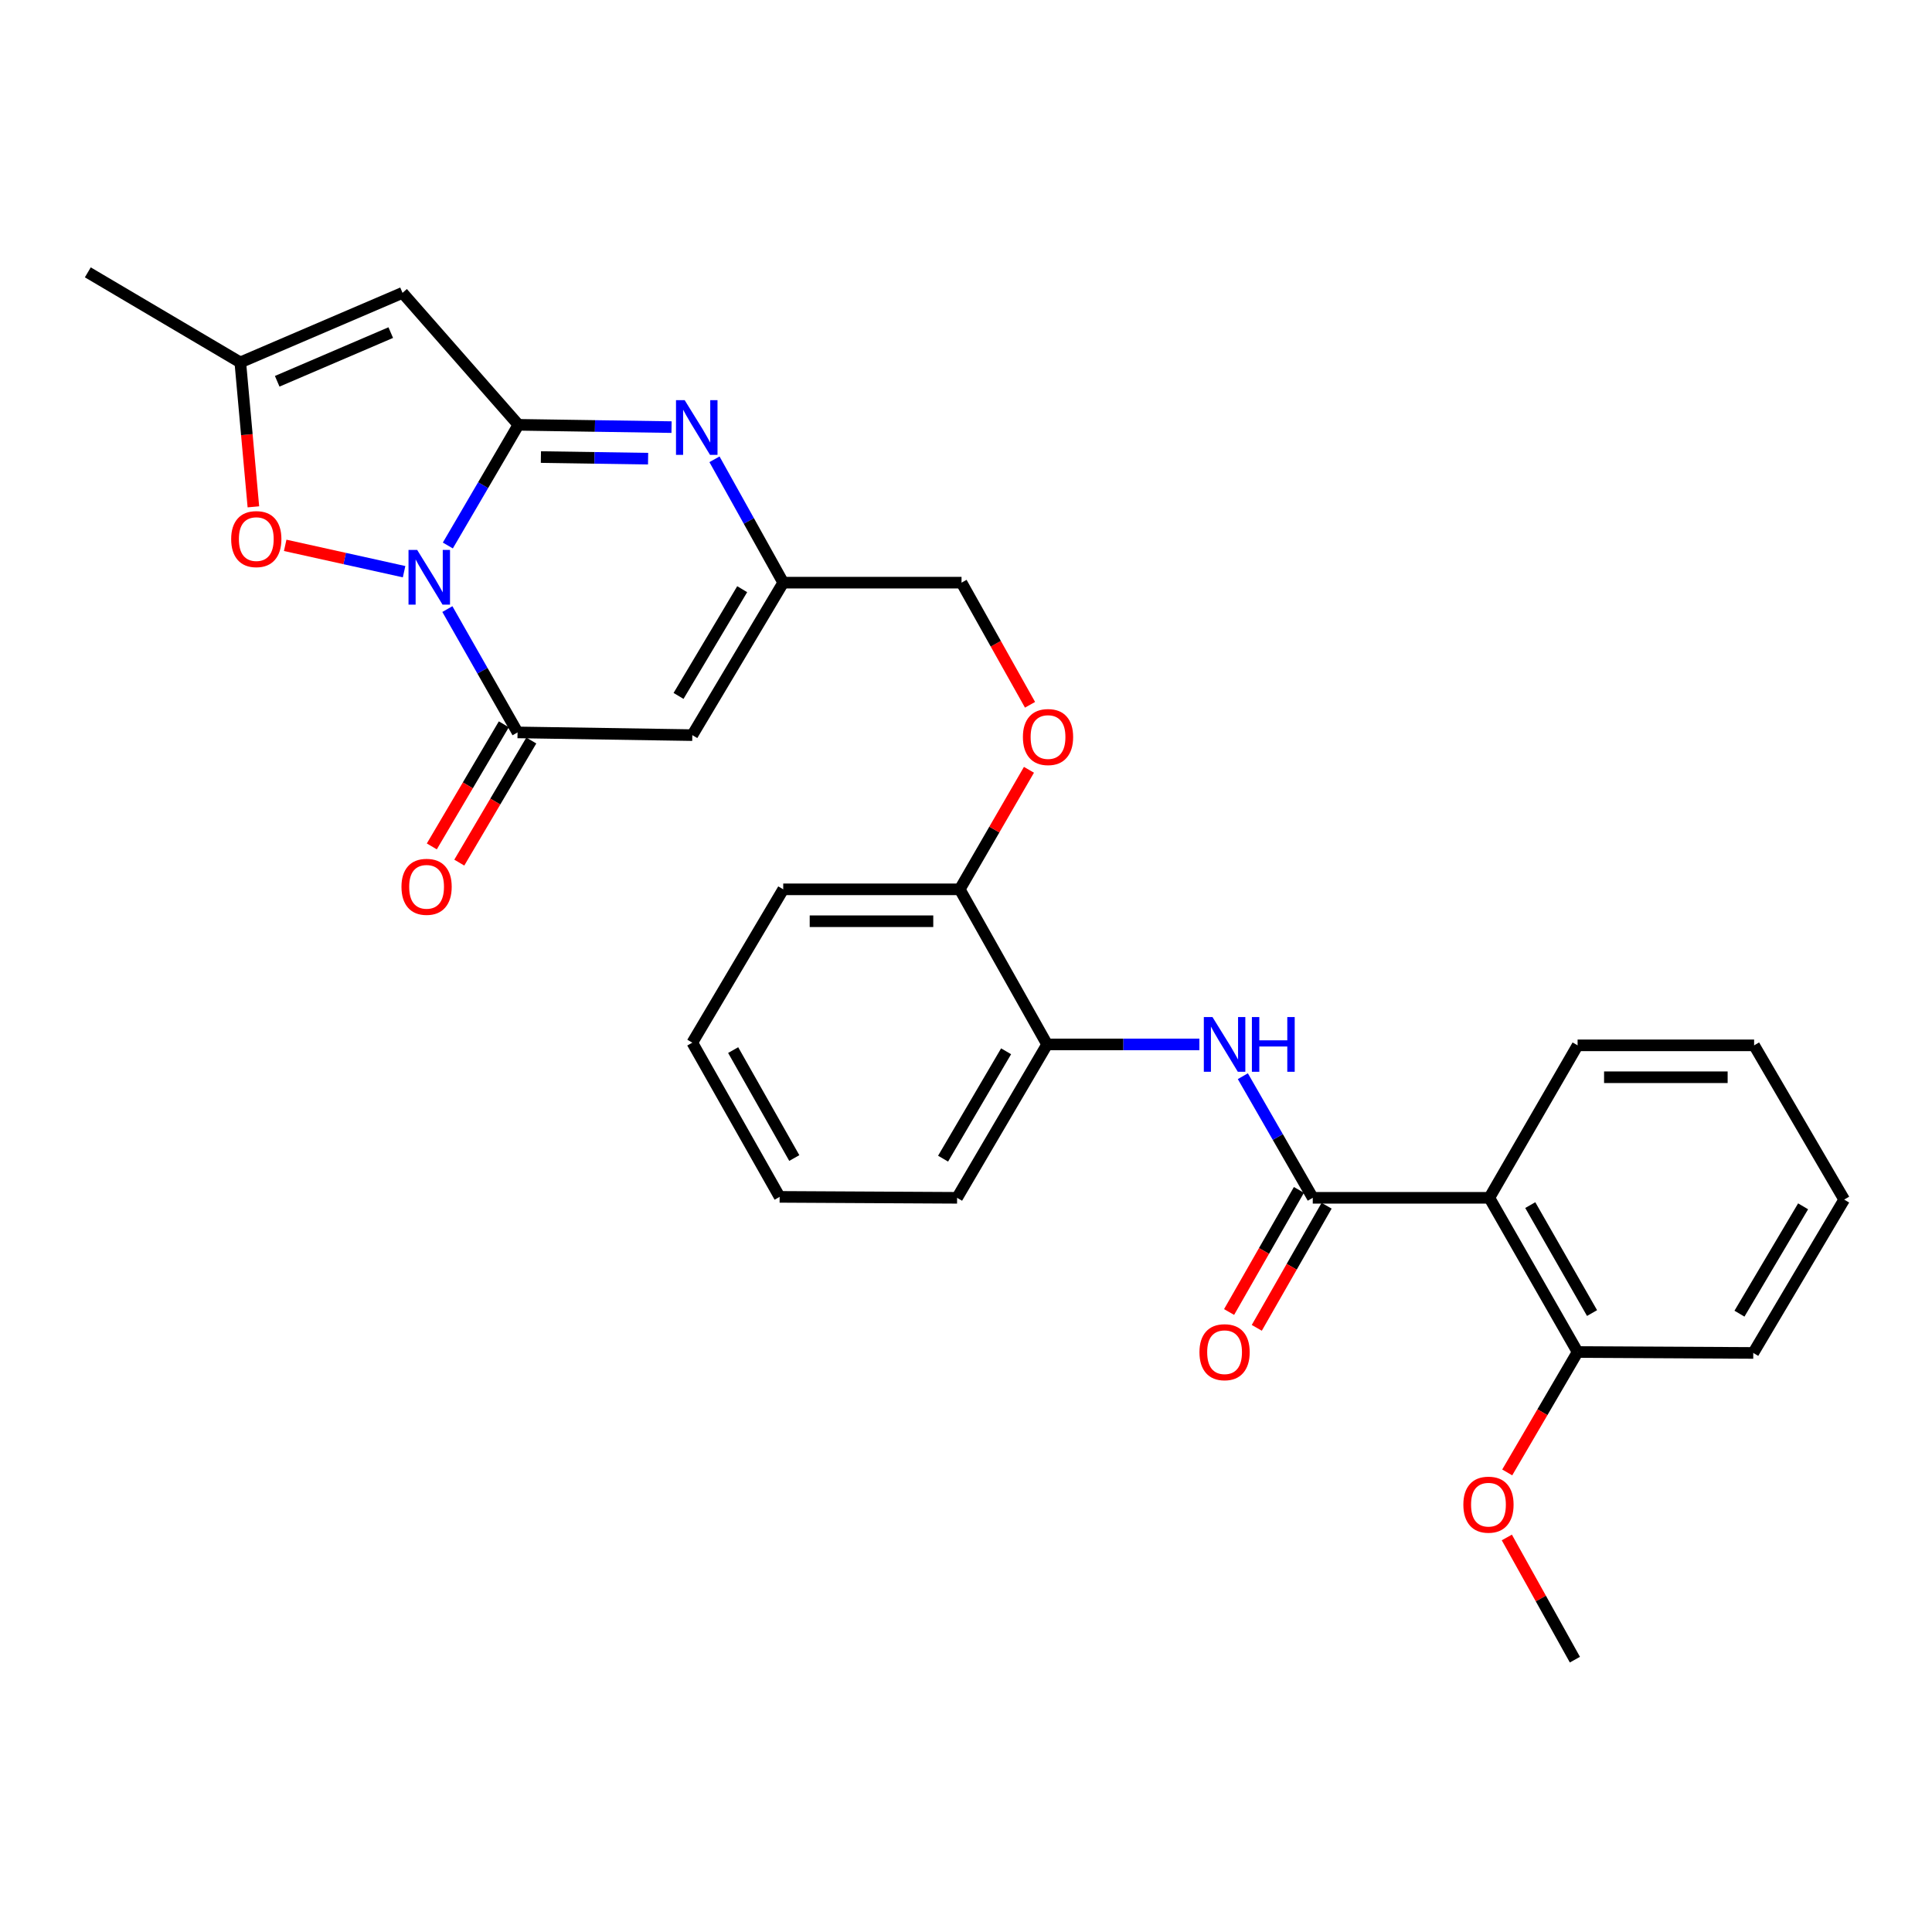 <?xml version='1.0' encoding='iso-8859-1'?>
<svg version='1.1' baseProfile='full'
              xmlns='http://www.w3.org/2000/svg'
                      xmlns:rdkit='http://www.rdkit.org/xml'
                      xmlns:xlink='http://www.w3.org/1999/xlink'
                  xml:space='preserve'
width='1000px' height='1000px' viewBox='0 0 1000 1000'>
<!-- END OF HEADER -->
<rect style='opacity:1.0;fill:#FFFFFF;stroke:none' width='1000' height='1000' x='0' y='0'> </rect>
<path class='bond-0' d='M 231.803,282.348 L 250.066,251.116' style='fill:none;fill-rule:evenodd;stroke:#0000FF;stroke-width:6px;stroke-linecap:butt;stroke-linejoin:miter;stroke-opacity:1' />
<path class='bond-0' d='M 250.066,251.116 L 268.329,219.885' style='fill:none;fill-rule:evenodd;stroke:#000000;stroke-width:6px;stroke-linecap:butt;stroke-linejoin:miter;stroke-opacity:1' />
<path class='bond-1' d='M 231.56,315.263 L 249.724,347.18' style='fill:none;fill-rule:evenodd;stroke:#0000FF;stroke-width:6px;stroke-linecap:butt;stroke-linejoin:miter;stroke-opacity:1' />
<path class='bond-1' d='M 249.724,347.18 L 267.888,379.096' style='fill:none;fill-rule:evenodd;stroke:#000000;stroke-width:6px;stroke-linecap:butt;stroke-linejoin:miter;stroke-opacity:1' />
<path class='bond-6' d='M 209.154,295.905 L 178.385,289.086' style='fill:none;fill-rule:evenodd;stroke:#0000FF;stroke-width:6px;stroke-linecap:butt;stroke-linejoin:miter;stroke-opacity:1' />
<path class='bond-6' d='M 178.385,289.086 L 147.615,282.267' style='fill:none;fill-rule:evenodd;stroke:#FF0000;stroke-width:6px;stroke-linecap:butt;stroke-linejoin:miter;stroke-opacity:1' />
<path class='bond-2' d='M 268.329,219.885 L 307.96,220.479' style='fill:none;fill-rule:evenodd;stroke:#000000;stroke-width:6px;stroke-linecap:butt;stroke-linejoin:miter;stroke-opacity:1' />
<path class='bond-2' d='M 307.96,220.479 L 347.591,221.074' style='fill:none;fill-rule:evenodd;stroke:#0000FF;stroke-width:6px;stroke-linecap:butt;stroke-linejoin:miter;stroke-opacity:1' />
<path class='bond-2' d='M 279.97,236.573 L 307.712,236.989' style='fill:none;fill-rule:evenodd;stroke:#000000;stroke-width:6px;stroke-linecap:butt;stroke-linejoin:miter;stroke-opacity:1' />
<path class='bond-2' d='M 307.712,236.989 L 335.454,237.406' style='fill:none;fill-rule:evenodd;stroke:#0000FF;stroke-width:6px;stroke-linecap:butt;stroke-linejoin:miter;stroke-opacity:1' />
<path class='bond-3' d='M 268.329,219.885 L 208.345,151.58' style='fill:none;fill-rule:evenodd;stroke:#000000;stroke-width:6px;stroke-linecap:butt;stroke-linejoin:miter;stroke-opacity:1' />
<path class='bond-4' d='M 267.888,379.096 L 358.337,380.5' style='fill:none;fill-rule:evenodd;stroke:#000000;stroke-width:6px;stroke-linecap:butt;stroke-linejoin:miter;stroke-opacity:1' />
<path class='bond-12' d='M 260.777,374.902 L 242.14,406.501' style='fill:none;fill-rule:evenodd;stroke:#000000;stroke-width:6px;stroke-linecap:butt;stroke-linejoin:miter;stroke-opacity:1' />
<path class='bond-12' d='M 242.14,406.501 L 223.503,438.1' style='fill:none;fill-rule:evenodd;stroke:#FF0000;stroke-width:6px;stroke-linecap:butt;stroke-linejoin:miter;stroke-opacity:1' />
<path class='bond-12' d='M 275,383.29 L 256.363,414.889' style='fill:none;fill-rule:evenodd;stroke:#000000;stroke-width:6px;stroke-linecap:butt;stroke-linejoin:miter;stroke-opacity:1' />
<path class='bond-12' d='M 256.363,414.889 L 237.726,446.488' style='fill:none;fill-rule:evenodd;stroke:#FF0000;stroke-width:6px;stroke-linecap:butt;stroke-linejoin:miter;stroke-opacity:1' />
<path class='bond-30' d='M 369.811,237.728 L 387.604,269.655' style='fill:none;fill-rule:evenodd;stroke:#0000FF;stroke-width:6px;stroke-linecap:butt;stroke-linejoin:miter;stroke-opacity:1' />
<path class='bond-30' d='M 387.604,269.655 L 405.396,301.582' style='fill:none;fill-rule:evenodd;stroke:#000000;stroke-width:6px;stroke-linecap:butt;stroke-linejoin:miter;stroke-opacity:1' />
<path class='bond-29' d='M 208.345,151.58 L 124.381,187.576' style='fill:none;fill-rule:evenodd;stroke:#000000;stroke-width:6px;stroke-linecap:butt;stroke-linejoin:miter;stroke-opacity:1' />
<path class='bond-29' d='M 202.256,172.156 L 143.482,197.353' style='fill:none;fill-rule:evenodd;stroke:#000000;stroke-width:6px;stroke-linecap:butt;stroke-linejoin:miter;stroke-opacity:1' />
<path class='bond-8' d='M 358.337,380.5 L 405.396,301.582' style='fill:none;fill-rule:evenodd;stroke:#000000;stroke-width:6px;stroke-linecap:butt;stroke-linejoin:miter;stroke-opacity:1' />
<path class='bond-8' d='M 351.214,360.205 L 384.155,304.963' style='fill:none;fill-rule:evenodd;stroke:#000000;stroke-width:6px;stroke-linecap:butt;stroke-linejoin:miter;stroke-opacity:1' />
<path class='bond-5' d='M 679.484,619.987 L 661.39,588.514' style='fill:none;fill-rule:evenodd;stroke:#000000;stroke-width:6px;stroke-linecap:butt;stroke-linejoin:miter;stroke-opacity:1' />
<path class='bond-5' d='M 661.39,588.514 L 643.296,557.041' style='fill:none;fill-rule:evenodd;stroke:#0000FF;stroke-width:6px;stroke-linecap:butt;stroke-linejoin:miter;stroke-opacity:1' />
<path class='bond-7' d='M 679.484,619.987 L 770.878,619.987' style='fill:none;fill-rule:evenodd;stroke:#000000;stroke-width:6px;stroke-linecap:butt;stroke-linejoin:miter;stroke-opacity:1' />
<path class='bond-13' d='M 672.318,615.888 L 654.246,647.492' style='fill:none;fill-rule:evenodd;stroke:#000000;stroke-width:6px;stroke-linecap:butt;stroke-linejoin:miter;stroke-opacity:1' />
<path class='bond-13' d='M 654.246,647.492 L 636.174,679.095' style='fill:none;fill-rule:evenodd;stroke:#FF0000;stroke-width:6px;stroke-linecap:butt;stroke-linejoin:miter;stroke-opacity:1' />
<path class='bond-13' d='M 686.651,624.085 L 668.58,655.688' style='fill:none;fill-rule:evenodd;stroke:#000000;stroke-width:6px;stroke-linecap:butt;stroke-linejoin:miter;stroke-opacity:1' />
<path class='bond-13' d='M 668.58,655.688 L 650.508,687.292' style='fill:none;fill-rule:evenodd;stroke:#FF0000;stroke-width:6px;stroke-linecap:butt;stroke-linejoin:miter;stroke-opacity:1' />
<path class='bond-10' d='M 131.151,262.338 L 127.766,224.957' style='fill:none;fill-rule:evenodd;stroke:#FF0000;stroke-width:6px;stroke-linecap:butt;stroke-linejoin:miter;stroke-opacity:1' />
<path class='bond-10' d='M 127.766,224.957 L 124.381,187.576' style='fill:none;fill-rule:evenodd;stroke:#000000;stroke-width:6px;stroke-linecap:butt;stroke-linejoin:miter;stroke-opacity:1' />
<path class='bond-14' d='M 770.878,619.987 L 816.561,699.812' style='fill:none;fill-rule:evenodd;stroke:#000000;stroke-width:6px;stroke-linecap:butt;stroke-linejoin:miter;stroke-opacity:1' />
<path class='bond-14' d='M 792.061,623.759 L 824.04,679.637' style='fill:none;fill-rule:evenodd;stroke:#000000;stroke-width:6px;stroke-linecap:butt;stroke-linejoin:miter;stroke-opacity:1' />
<path class='bond-18' d='M 770.878,619.987 L 816.561,541.069' style='fill:none;fill-rule:evenodd;stroke:#000000;stroke-width:6px;stroke-linecap:butt;stroke-linejoin:miter;stroke-opacity:1' />
<path class='bond-17' d='M 405.396,301.582 L 497.688,301.582' style='fill:none;fill-rule:evenodd;stroke:#000000;stroke-width:6px;stroke-linecap:butt;stroke-linejoin:miter;stroke-opacity:1' />
<path class='bond-9' d='M 620.802,540.592 L 581.394,540.592' style='fill:none;fill-rule:evenodd;stroke:#0000FF;stroke-width:6px;stroke-linecap:butt;stroke-linejoin:miter;stroke-opacity:1' />
<path class='bond-9' d='M 581.394,540.592 L 541.986,540.592' style='fill:none;fill-rule:evenodd;stroke:#000000;stroke-width:6px;stroke-linecap:butt;stroke-linejoin:miter;stroke-opacity:1' />
<path class='bond-20' d='M 124.381,187.576 L 45.455,140.967' style='fill:none;fill-rule:evenodd;stroke:#000000;stroke-width:6px;stroke-linecap:butt;stroke-linejoin:miter;stroke-opacity:1' />
<path class='bond-11' d='M 541.986,540.592 L 496.762,460.316' style='fill:none;fill-rule:evenodd;stroke:#000000;stroke-width:6px;stroke-linecap:butt;stroke-linejoin:miter;stroke-opacity:1' />
<path class='bond-21' d='M 541.986,540.592 L 495.386,619.987' style='fill:none;fill-rule:evenodd;stroke:#000000;stroke-width:6px;stroke-linecap:butt;stroke-linejoin:miter;stroke-opacity:1' />
<path class='bond-21' d='M 520.756,544.143 L 488.136,599.719' style='fill:none;fill-rule:evenodd;stroke:#000000;stroke-width:6px;stroke-linecap:butt;stroke-linejoin:miter;stroke-opacity:1' />
<path class='bond-19' d='M 816.561,699.812 L 798.348,730.969' style='fill:none;fill-rule:evenodd;stroke:#000000;stroke-width:6px;stroke-linecap:butt;stroke-linejoin:miter;stroke-opacity:1' />
<path class='bond-19' d='M 798.348,730.969 L 780.135,762.125' style='fill:none;fill-rule:evenodd;stroke:#FF0000;stroke-width:6px;stroke-linecap:butt;stroke-linejoin:miter;stroke-opacity:1' />
<path class='bond-22' d='M 816.561,699.812 L 907.487,700.28' style='fill:none;fill-rule:evenodd;stroke:#000000;stroke-width:6px;stroke-linecap:butt;stroke-linejoin:miter;stroke-opacity:1' />
<path class='bond-15' d='M 496.762,460.316 L 514.675,429.382' style='fill:none;fill-rule:evenodd;stroke:#000000;stroke-width:6px;stroke-linecap:butt;stroke-linejoin:miter;stroke-opacity:1' />
<path class='bond-15' d='M 514.675,429.382 L 532.587,398.447' style='fill:none;fill-rule:evenodd;stroke:#FF0000;stroke-width:6px;stroke-linecap:butt;stroke-linejoin:miter;stroke-opacity:1' />
<path class='bond-23' d='M 496.762,460.316 L 405.396,460.316' style='fill:none;fill-rule:evenodd;stroke:#000000;stroke-width:6px;stroke-linecap:butt;stroke-linejoin:miter;stroke-opacity:1' />
<path class='bond-23' d='M 483.057,476.828 L 419.101,476.828' style='fill:none;fill-rule:evenodd;stroke:#000000;stroke-width:6px;stroke-linecap:butt;stroke-linejoin:miter;stroke-opacity:1' />
<path class='bond-16' d='M 533.14,364.8 L 515.414,333.191' style='fill:none;fill-rule:evenodd;stroke:#FF0000;stroke-width:6px;stroke-linecap:butt;stroke-linejoin:miter;stroke-opacity:1' />
<path class='bond-16' d='M 515.414,333.191 L 497.688,301.582' style='fill:none;fill-rule:evenodd;stroke:#000000;stroke-width:6px;stroke-linecap:butt;stroke-linejoin:miter;stroke-opacity:1' />
<path class='bond-25' d='M 816.561,541.069 L 907.927,541.069' style='fill:none;fill-rule:evenodd;stroke:#000000;stroke-width:6px;stroke-linecap:butt;stroke-linejoin:miter;stroke-opacity:1' />
<path class='bond-25' d='M 830.266,557.581 L 894.222,557.581' style='fill:none;fill-rule:evenodd;stroke:#000000;stroke-width:6px;stroke-linecap:butt;stroke-linejoin:miter;stroke-opacity:1' />
<path class='bond-24' d='M 779.932,795.788 L 797.549,827.411' style='fill:none;fill-rule:evenodd;stroke:#FF0000;stroke-width:6px;stroke-linecap:butt;stroke-linejoin:miter;stroke-opacity:1' />
<path class='bond-24' d='M 797.549,827.411 L 815.167,859.033' style='fill:none;fill-rule:evenodd;stroke:#000000;stroke-width:6px;stroke-linecap:butt;stroke-linejoin:miter;stroke-opacity:1' />
<path class='bond-31' d='M 495.386,619.987 L 403.534,619.5' style='fill:none;fill-rule:evenodd;stroke:#000000;stroke-width:6px;stroke-linecap:butt;stroke-linejoin:miter;stroke-opacity:1' />
<path class='bond-32' d='M 907.487,700.28 L 954.545,620.904' style='fill:none;fill-rule:evenodd;stroke:#000000;stroke-width:6px;stroke-linecap:butt;stroke-linejoin:miter;stroke-opacity:1' />
<path class='bond-32' d='M 900.342,679.953 L 933.283,624.39' style='fill:none;fill-rule:evenodd;stroke:#000000;stroke-width:6px;stroke-linecap:butt;stroke-linejoin:miter;stroke-opacity:1' />
<path class='bond-27' d='M 405.396,460.316 L 358.337,539.684' style='fill:none;fill-rule:evenodd;stroke:#000000;stroke-width:6px;stroke-linecap:butt;stroke-linejoin:miter;stroke-opacity:1' />
<path class='bond-28' d='M 907.927,541.069 L 954.545,620.904' style='fill:none;fill-rule:evenodd;stroke:#000000;stroke-width:6px;stroke-linecap:butt;stroke-linejoin:miter;stroke-opacity:1' />
<path class='bond-26' d='M 403.534,619.5 L 358.337,539.684' style='fill:none;fill-rule:evenodd;stroke:#000000;stroke-width:6px;stroke-linecap:butt;stroke-linejoin:miter;stroke-opacity:1' />
<path class='bond-26' d='M 411.122,599.392 L 379.485,543.52' style='fill:none;fill-rule:evenodd;stroke:#000000;stroke-width:6px;stroke-linecap:butt;stroke-linejoin:miter;stroke-opacity:1' />
<path  class='atom-0' d='M 215.927 284.633
L 225.207 299.633
Q 226.127 301.113, 227.607 303.793
Q 229.087 306.473, 229.167 306.633
L 229.167 284.633
L 232.927 284.633
L 232.927 312.953
L 229.047 312.953
L 219.087 296.553
Q 217.927 294.633, 216.687 292.433
Q 215.487 290.233, 215.127 289.553
L 215.127 312.953
L 211.447 312.953
L 211.447 284.633
L 215.927 284.633
' fill='#0000FF'/>
<path  class='atom-3' d='M 354.379 207.11
L 363.659 222.11
Q 364.579 223.59, 366.059 226.27
Q 367.539 228.95, 367.619 229.11
L 367.619 207.11
L 371.379 207.11
L 371.379 235.43
L 367.499 235.43
L 357.539 219.03
Q 356.379 217.11, 355.139 214.91
Q 353.939 212.71, 353.579 212.03
L 353.579 235.43
L 349.899 235.43
L 349.899 207.11
L 354.379 207.11
' fill='#0000FF'/>
<path  class='atom-7' d='M 119.656 279.031
Q 119.656 272.231, 123.016 268.431
Q 126.376 264.631, 132.656 264.631
Q 138.936 264.631, 142.296 268.431
Q 145.656 272.231, 145.656 279.031
Q 145.656 285.911, 142.256 289.831
Q 138.856 293.711, 132.656 293.711
Q 126.416 293.711, 123.016 289.831
Q 119.656 285.951, 119.656 279.031
M 132.656 290.511
Q 136.976 290.511, 139.296 287.631
Q 141.656 284.711, 141.656 279.031
Q 141.656 273.471, 139.296 270.671
Q 136.976 267.831, 132.656 267.831
Q 128.336 267.831, 125.976 270.631
Q 123.656 273.431, 123.656 279.031
Q 123.656 284.751, 125.976 287.631
Q 128.336 290.511, 132.656 290.511
' fill='#FF0000'/>
<path  class='atom-10' d='M 627.578 526.432
L 636.858 541.432
Q 637.778 542.912, 639.258 545.592
Q 640.738 548.272, 640.818 548.432
L 640.818 526.432
L 644.578 526.432
L 644.578 554.752
L 640.698 554.752
L 630.738 538.352
Q 629.578 536.432, 628.338 534.232
Q 627.138 532.032, 626.778 531.352
L 626.778 554.752
L 623.098 554.752
L 623.098 526.432
L 627.578 526.432
' fill='#0000FF'/>
<path  class='atom-10' d='M 647.978 526.432
L 651.818 526.432
L 651.818 538.472
L 666.298 538.472
L 666.298 526.432
L 670.138 526.432
L 670.138 554.752
L 666.298 554.752
L 666.298 541.672
L 651.818 541.672
L 651.818 554.752
L 647.978 554.752
L 647.978 526.432
' fill='#0000FF'/>
<path  class='atom-13' d='M 207.802 459.011
Q 207.802 452.211, 211.162 448.411
Q 214.522 444.611, 220.802 444.611
Q 227.082 444.611, 230.442 448.411
Q 233.802 452.211, 233.802 459.011
Q 233.802 465.891, 230.402 469.811
Q 227.002 473.691, 220.802 473.691
Q 214.562 473.691, 211.162 469.811
Q 207.802 465.931, 207.802 459.011
M 220.802 470.491
Q 225.122 470.491, 227.442 467.611
Q 229.802 464.691, 229.802 459.011
Q 229.802 453.451, 227.442 450.651
Q 225.122 447.811, 220.802 447.811
Q 216.482 447.811, 214.122 450.611
Q 211.802 453.411, 211.802 459.011
Q 211.802 464.731, 214.122 467.611
Q 216.482 470.491, 220.802 470.491
' fill='#FF0000'/>
<path  class='atom-14' d='M 620.838 699.892
Q 620.838 693.092, 624.198 689.292
Q 627.558 685.492, 633.838 685.492
Q 640.118 685.492, 643.478 689.292
Q 646.838 693.092, 646.838 699.892
Q 646.838 706.772, 643.438 710.692
Q 640.038 714.572, 633.838 714.572
Q 627.598 714.572, 624.198 710.692
Q 620.838 706.812, 620.838 699.892
M 633.838 711.372
Q 638.158 711.372, 640.478 708.492
Q 642.838 705.572, 642.838 699.892
Q 642.838 694.332, 640.478 691.532
Q 638.158 688.692, 633.838 688.692
Q 629.518 688.692, 627.158 691.492
Q 624.838 694.292, 624.838 699.892
Q 624.838 705.612, 627.158 708.492
Q 629.518 711.372, 633.838 711.372
' fill='#FF0000'/>
<path  class='atom-17' d='M 529.454 381.488
Q 529.454 374.688, 532.814 370.888
Q 536.174 367.088, 542.454 367.088
Q 548.734 367.088, 552.094 370.888
Q 555.454 374.688, 555.454 381.488
Q 555.454 388.368, 552.054 392.288
Q 548.654 396.168, 542.454 396.168
Q 536.214 396.168, 532.814 392.288
Q 529.454 388.408, 529.454 381.488
M 542.454 392.968
Q 546.774 392.968, 549.094 390.088
Q 551.454 387.168, 551.454 381.488
Q 551.454 375.928, 549.094 373.128
Q 546.774 370.288, 542.454 370.288
Q 538.134 370.288, 535.774 373.088
Q 533.454 375.888, 533.454 381.488
Q 533.454 387.208, 535.774 390.088
Q 538.134 392.968, 542.454 392.968
' fill='#FF0000'/>
<path  class='atom-20' d='M 757.428 778.81
Q 757.428 772.01, 760.788 768.21
Q 764.148 764.41, 770.428 764.41
Q 776.708 764.41, 780.068 768.21
Q 783.428 772.01, 783.428 778.81
Q 783.428 785.69, 780.028 789.61
Q 776.628 793.49, 770.428 793.49
Q 764.188 793.49, 760.788 789.61
Q 757.428 785.73, 757.428 778.81
M 770.428 790.29
Q 774.748 790.29, 777.068 787.41
Q 779.428 784.49, 779.428 778.81
Q 779.428 773.25, 777.068 770.45
Q 774.748 767.61, 770.428 767.61
Q 766.108 767.61, 763.748 770.41
Q 761.428 773.21, 761.428 778.81
Q 761.428 784.53, 763.748 787.41
Q 766.108 790.29, 770.428 790.29
' fill='#FF0000'/>
</svg>
